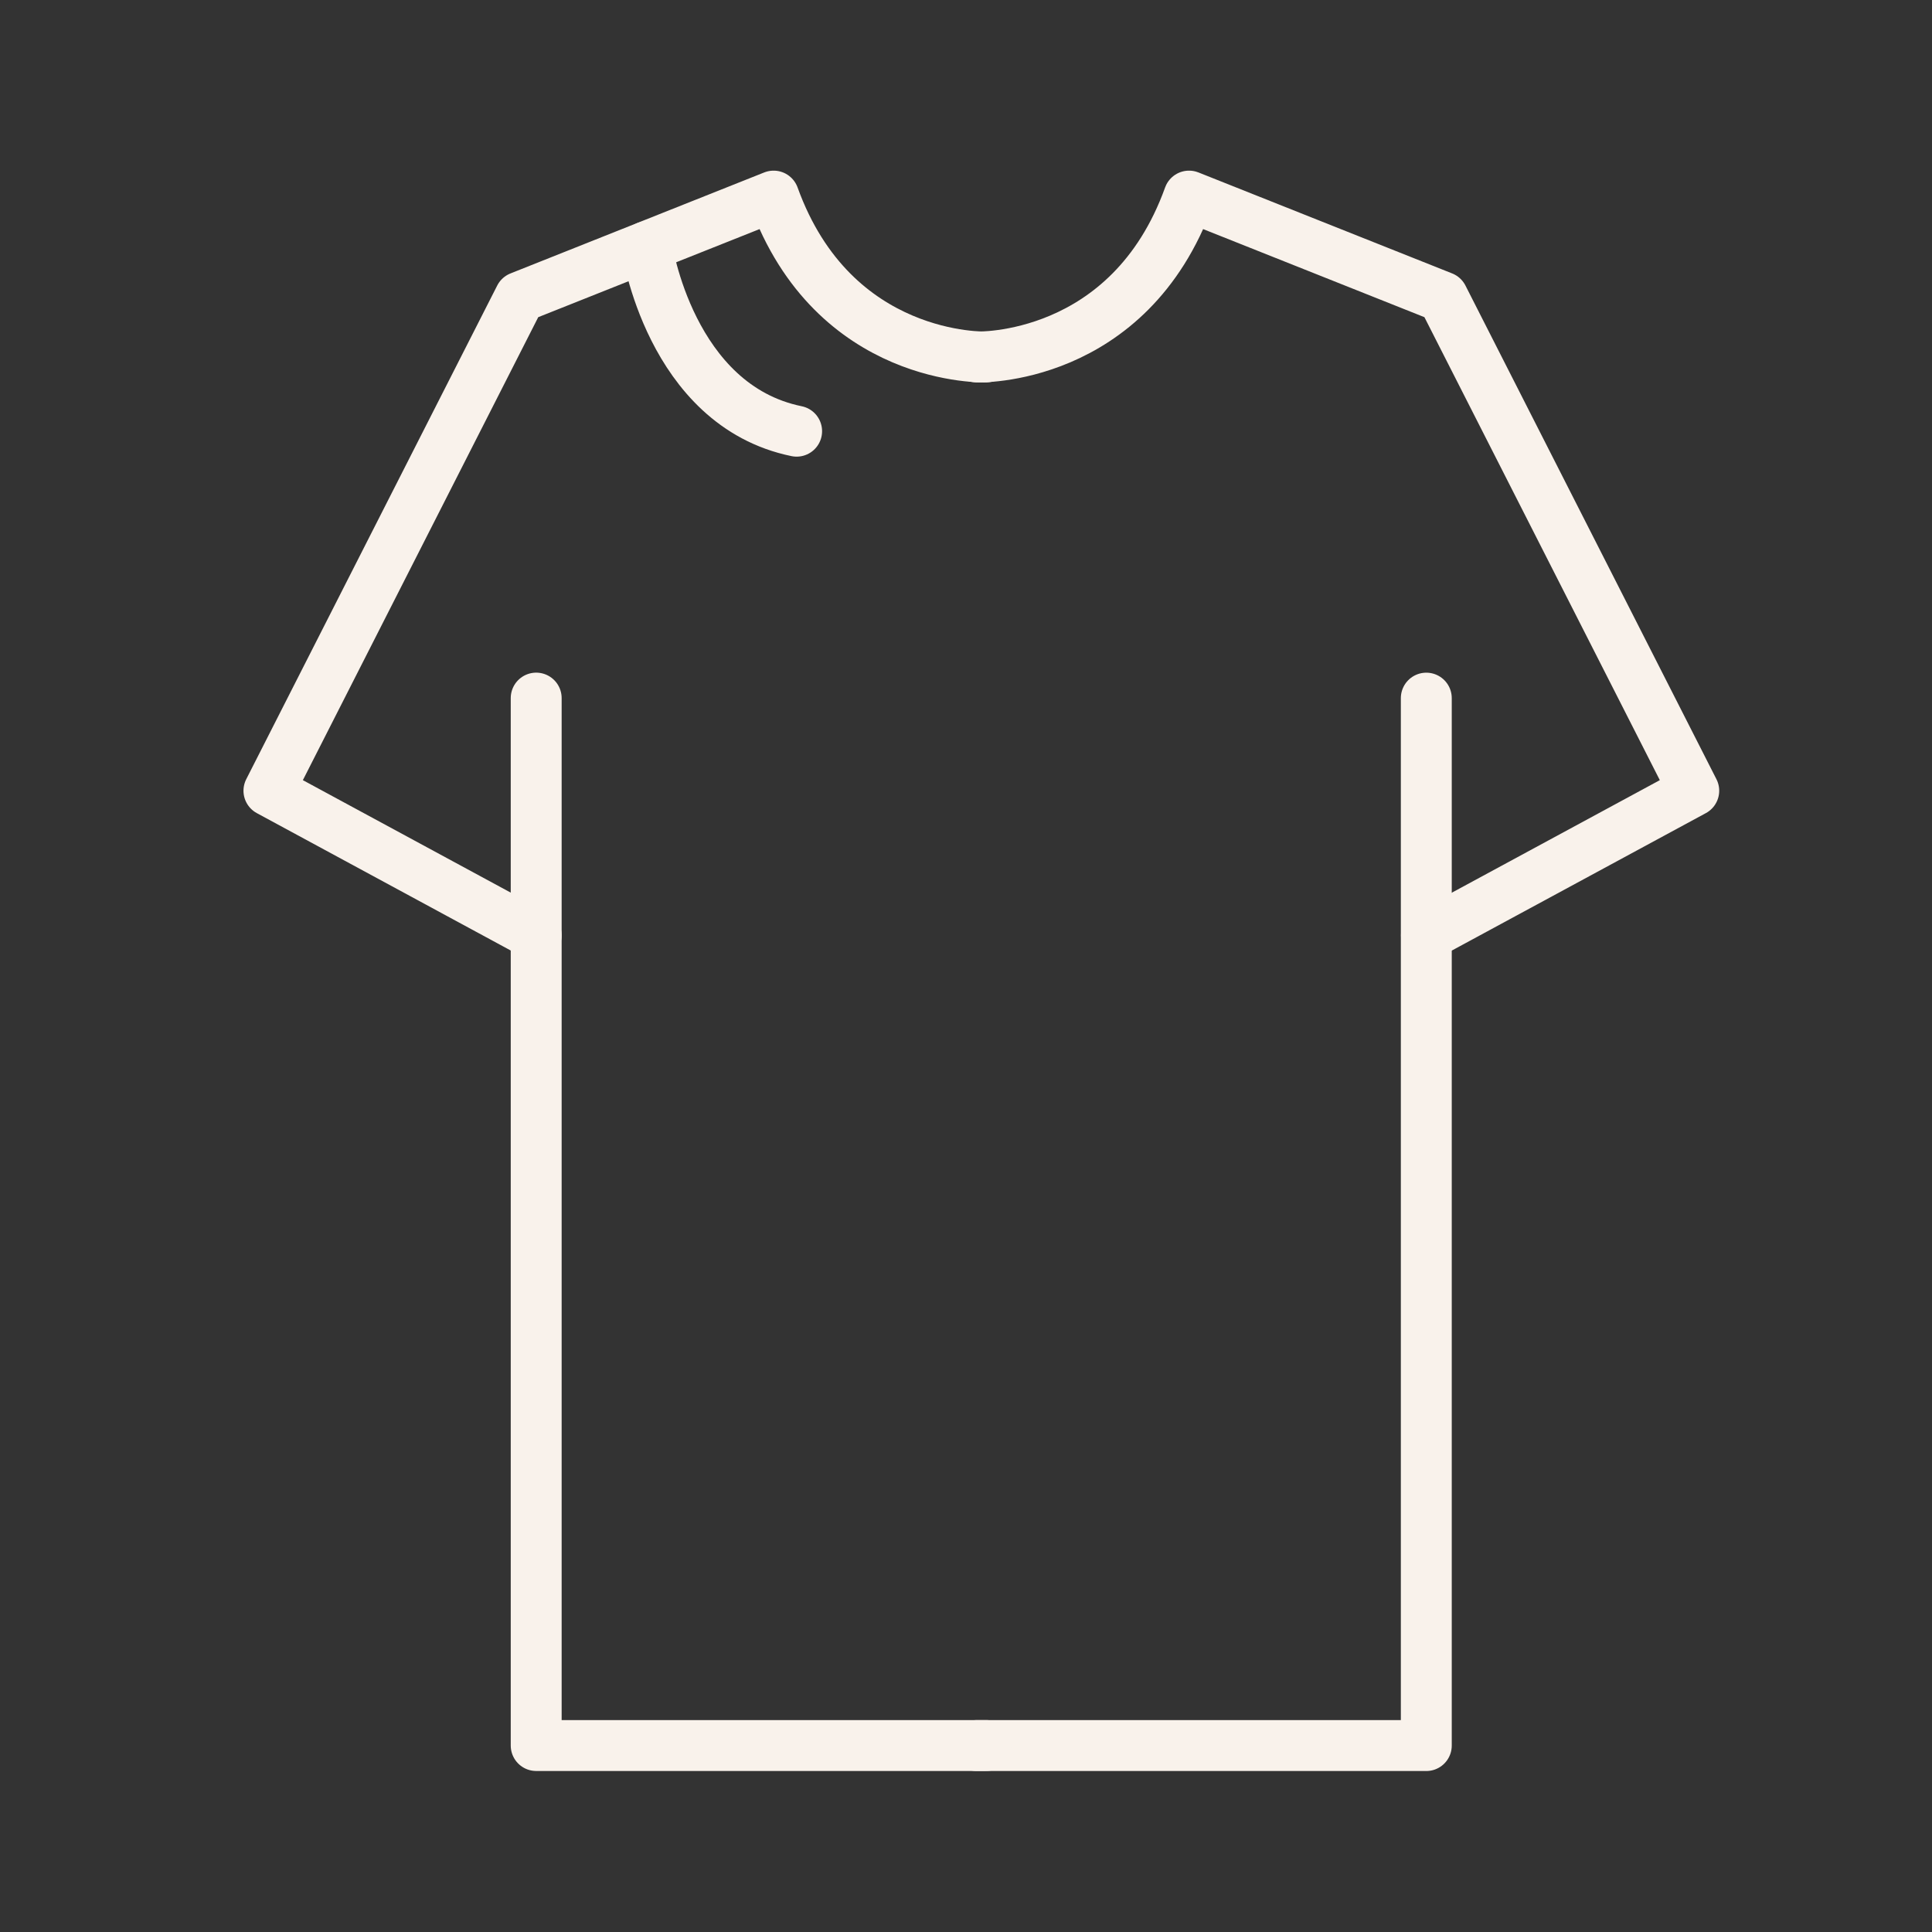<svg xmlns="http://www.w3.org/2000/svg" fill="none" viewBox="0 0 60 60" height="60" width="60">
<rect x="0" y="0" width="60" height="60" fill="#333333" stroke="none"/>
<g clip-path="url(#clip0_435_24554)">
<path stroke-linejoin="round" stroke-linecap="round" stroke-width="1.581" stroke="#F9F2EB" d="M30.328 54.21H44.295V21.681"></path>
<path stroke-linejoin="round" stroke-linecap="round" stroke-width="1.581" stroke="#F9F2EB" d="M30.328 11.086C30.328 11.086 35.066 11.255 36.927 6.09L44.806 9.226L52.601 24.557L44.3 29.048"></path>
<path stroke-linejoin="round" stroke-linecap="round" stroke-width="1.581" stroke="#F9F2EB" d="M30.624 54.209H16.652V21.68"></path>
<path stroke-linejoin="round" stroke-linecap="round" stroke-width="1.581" stroke="#F9F2EB" d="M30.624 11.086C30.624 11.086 25.892 11.255 24.026 6.09L16.146 9.226L8.352 24.557L16.652 29.048"></path>
<path stroke-linejoin="round" stroke-linecap="round" stroke-width="1.581" stroke="#F9F2EB" d="M20.086 7.662C20.086 7.662 20.803 12.585 24.74 13.391"></path>
</g>
<defs>
<clipPath id="clip0_435_24554">
<rect transform="translate(7.562 5.3)" fill="white" height="49.7" width="45.826"></rect>
</clipPath>
</defs>
</svg>
